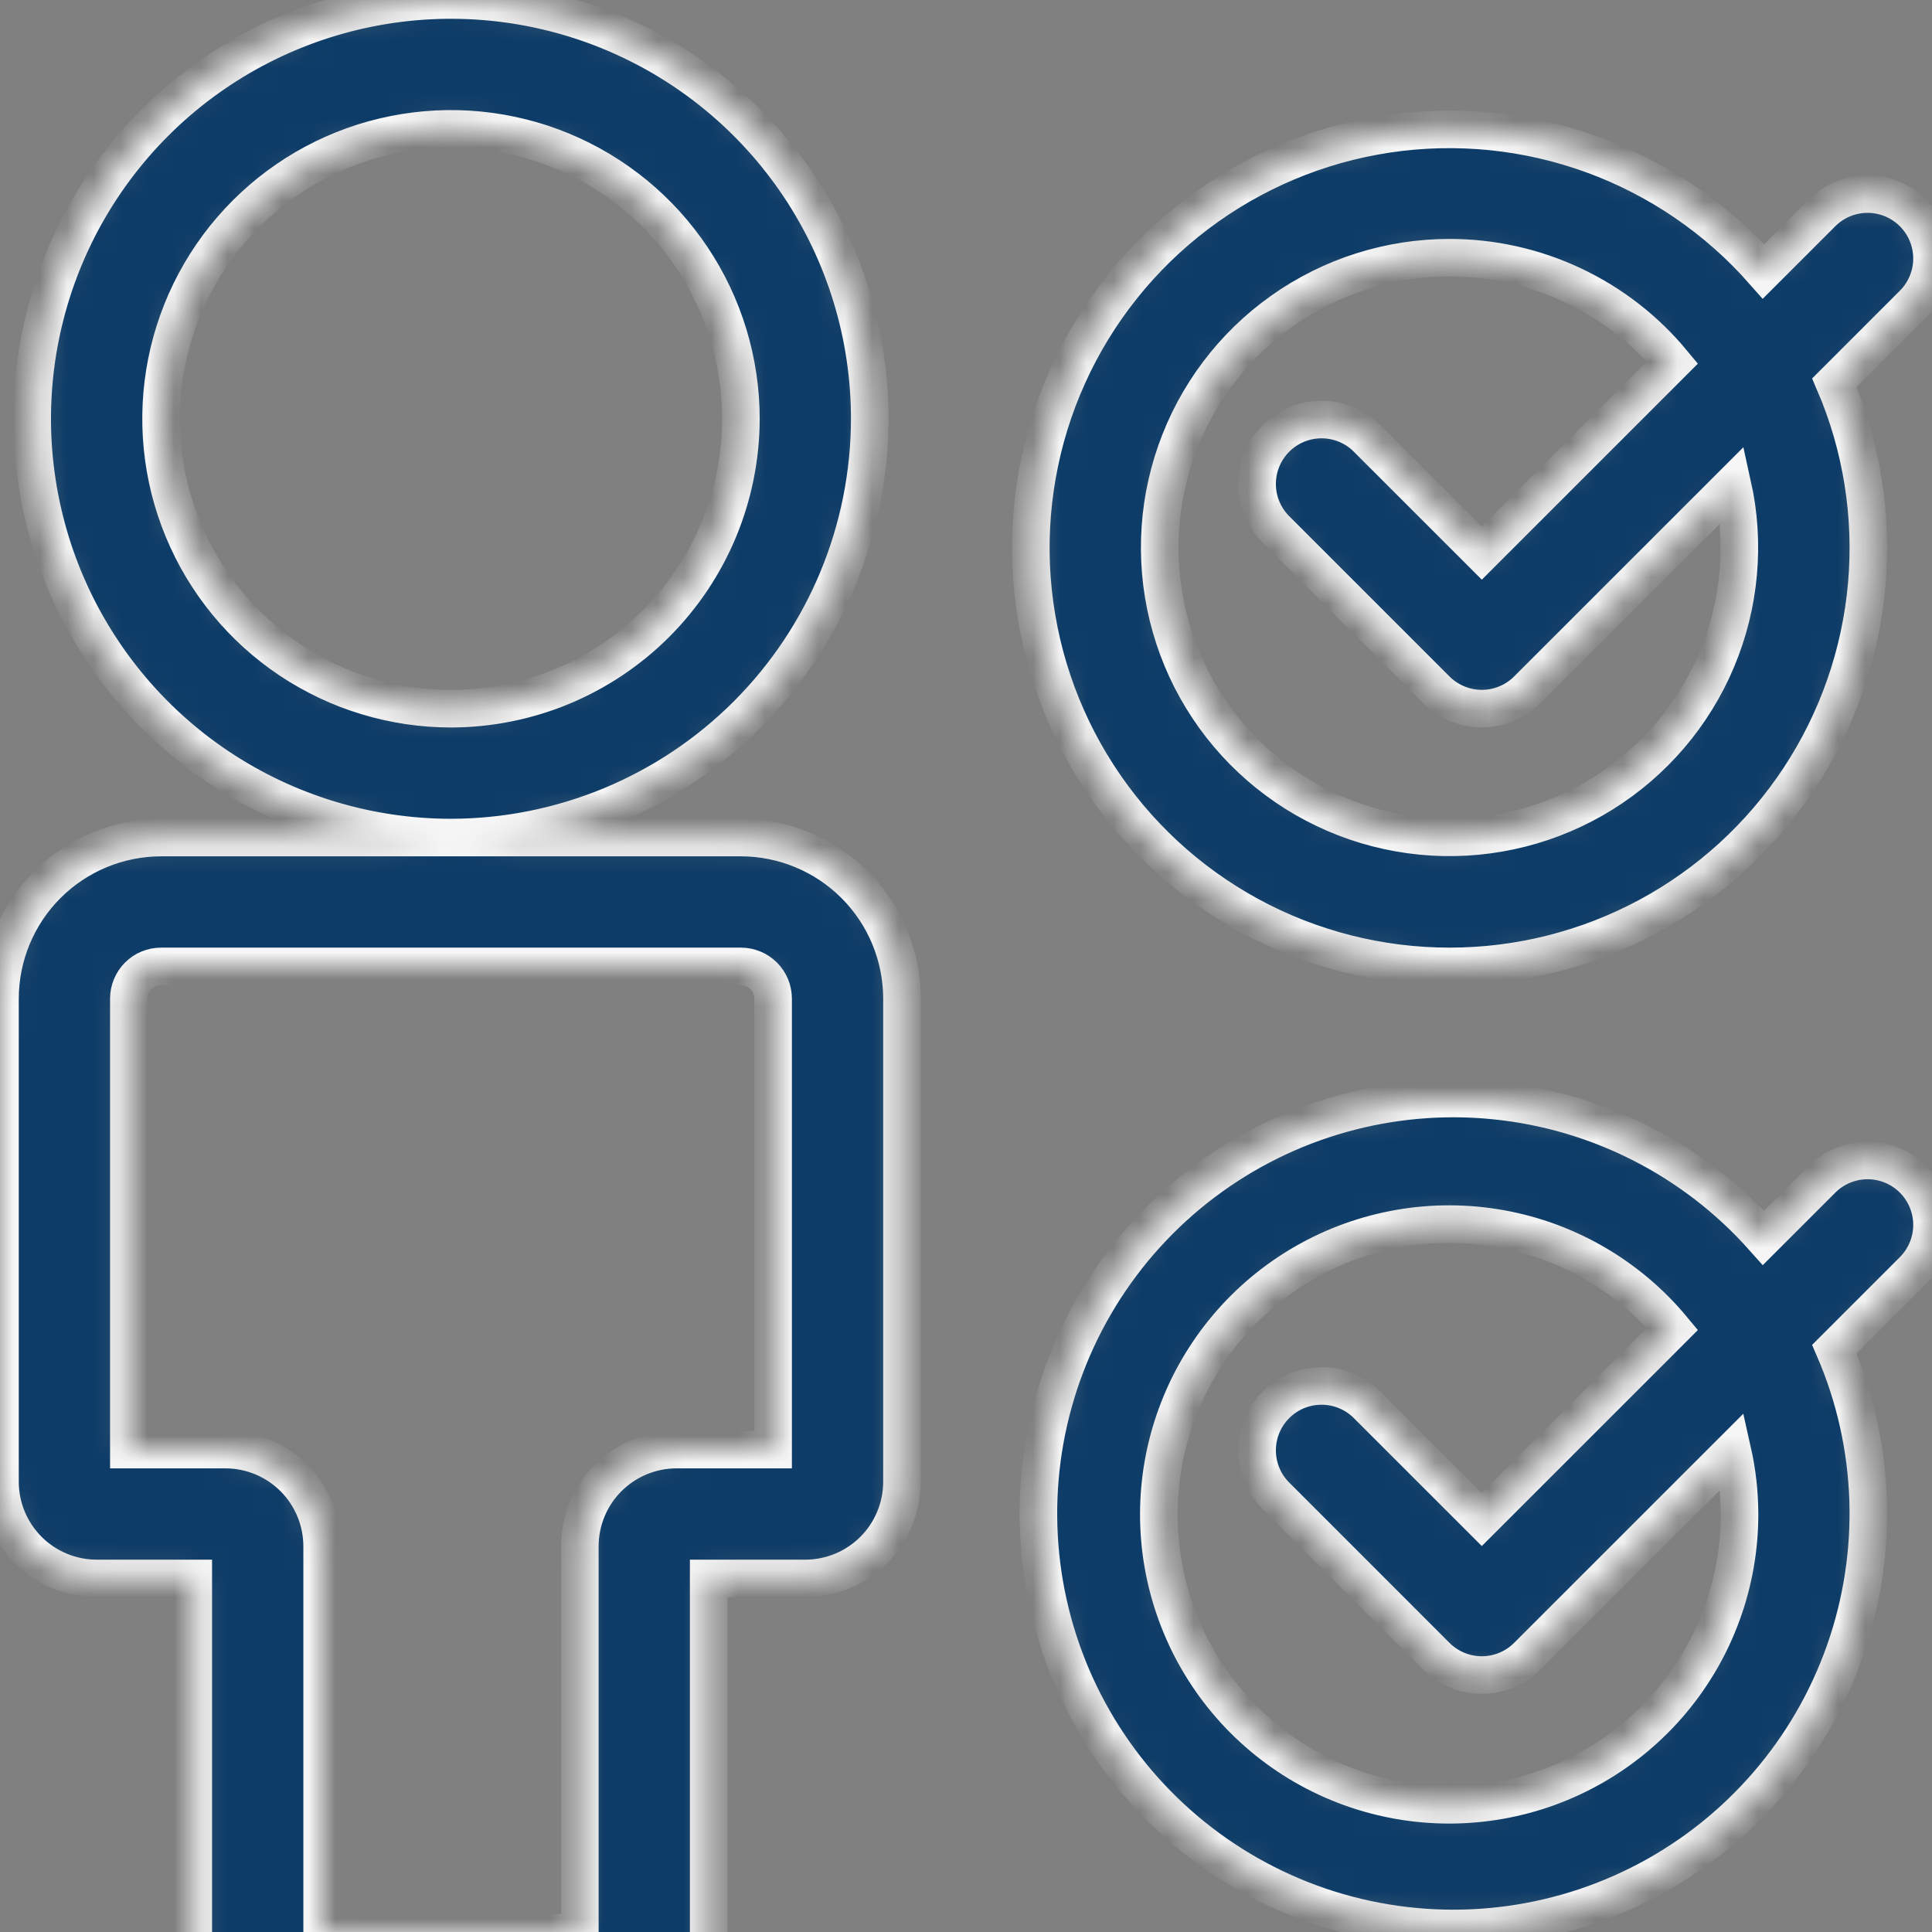 <svg width="72" height="72" viewBox="0 0 72 72" fill="none" xmlns="http://www.w3.org/2000/svg">
<rect x="0" y="0" width="72" height="72" fill="#808080" stroke="none"/>
<g id="Happy Icon" clip-path="url(#clip0_26_1020)">
<g id="Group">
<g id="Group_2">
<g id="Vector">
<mask id="path-1-inside-1_26_1020" fill="white">
<path d="M32.413 15.606C32.413 12.52 31.498 9.502 29.783 6.936C28.068 4.369 25.631 2.369 22.779 1.188C19.927 0.007 16.79 -0.302 13.762 0.3C10.735 0.902 7.954 2.388 5.771 4.571C3.589 6.754 2.103 9.534 1.5 12.562C0.898 15.589 1.207 18.727 2.388 21.579C3.57 24.43 5.57 26.868 8.136 28.583C10.703 30.297 13.72 31.213 16.807 31.213C20.945 31.208 24.911 29.562 27.837 26.637C30.763 23.711 32.408 19.744 32.413 15.606ZM16.807 26.411C14.67 26.411 12.581 25.777 10.804 24.59C9.027 23.403 7.643 21.715 6.825 19.741C6.007 17.767 5.793 15.594 6.21 13.499C6.627 11.403 7.656 9.478 9.167 7.967C10.678 6.455 12.603 5.426 14.699 5.01C16.795 4.593 18.967 4.807 20.942 5.624C22.916 6.442 24.603 7.827 25.79 9.604C26.978 11.381 27.611 13.47 27.611 15.606C27.608 18.471 26.469 21.217 24.443 23.243C22.418 25.268 19.671 26.408 16.807 26.411ZM27.611 31.213H6.002C4.411 31.215 2.885 31.848 1.76 32.973C0.635 34.098 0.002 35.624 0 37.215V55.223C0.001 56.178 0.381 57.093 1.056 57.768C1.731 58.443 2.647 58.823 3.601 58.824H7.203V73.23C7.204 74.185 7.584 75.1 8.259 75.776C8.934 76.451 9.85 76.831 10.804 76.832H22.809C23.764 76.831 24.68 76.451 25.355 75.776C26.03 75.1 26.41 74.185 26.411 73.23V58.824H30.012C30.967 58.823 31.883 58.443 32.558 57.768C33.233 57.093 33.613 56.178 33.614 55.223V37.215C33.612 35.624 32.979 34.098 31.854 32.973C30.728 31.848 29.203 31.215 27.611 31.213ZM28.812 54.022H25.21C24.255 54.023 23.34 54.403 22.665 55.078C21.989 55.753 21.61 56.669 21.609 57.624V72.029H12.005V57.624C12.004 56.669 11.624 55.753 10.949 55.078C10.274 54.403 9.358 54.023 8.403 54.022H4.802V37.215C4.802 36.897 4.929 36.592 5.154 36.367C5.379 36.142 5.684 36.015 6.002 36.015H27.611C27.93 36.015 28.235 36.142 28.46 36.367C28.685 36.592 28.811 36.897 28.812 37.215V54.022ZM54.022 36.015C56.605 36.016 59.147 35.376 61.422 34.152C63.696 32.928 65.63 31.159 67.052 29.003C68.474 26.847 69.338 24.371 69.567 21.799C69.795 19.227 69.382 16.637 68.363 14.264L71.326 11.301C71.763 10.849 72.005 10.242 72 9.613C71.994 8.983 71.742 8.381 71.297 7.936C70.852 7.491 70.249 7.238 69.62 7.233C68.99 7.227 68.384 7.469 67.931 7.906L65.722 10.115C64 8.158 61.814 6.663 59.365 5.768C56.916 4.874 54.282 4.607 51.703 4.993C49.124 5.379 46.683 6.406 44.604 7.979C42.524 9.552 40.872 11.621 39.799 13.997C38.725 16.373 38.265 18.981 38.459 21.581C38.654 24.181 39.497 26.691 40.911 28.881C42.326 31.071 44.268 32.872 46.558 34.118C48.848 35.364 51.415 36.016 54.022 36.015ZM54.022 9.604C55.609 9.604 57.176 9.954 58.611 10.629C60.047 11.304 61.316 12.287 62.328 13.509L55.223 20.613L50.918 16.309C50.465 15.871 49.858 15.629 49.229 15.635C48.599 15.64 47.997 15.893 47.552 16.338C47.107 16.783 46.854 17.385 46.849 18.015C46.843 18.644 47.085 19.251 47.523 19.704L53.525 25.706C53.975 26.156 54.586 26.409 55.223 26.409C55.859 26.409 56.47 26.156 56.92 25.706L64.564 18.064C65.049 20.247 64.843 22.528 63.977 24.59C63.11 26.652 61.624 28.394 59.725 29.576C57.825 30.757 55.606 31.32 53.373 31.186C51.14 31.052 49.004 30.229 47.259 28.828C45.515 27.428 44.248 25.521 43.634 23.37C43.02 21.219 43.089 18.931 43.831 16.821C44.573 14.71 45.952 12.883 47.778 11.59C49.603 10.297 51.785 9.603 54.022 9.604ZM67.931 43.921L65.722 46.13C63.139 43.224 59.557 41.397 55.688 41.014C51.819 40.631 47.947 41.719 44.844 44.062C41.741 46.404 39.635 49.83 38.944 53.656C38.253 57.482 39.029 61.428 41.117 64.708C43.205 67.988 46.452 70.361 50.211 71.355C53.969 72.348 57.965 71.89 61.401 70.07C64.836 68.251 67.461 65.203 68.751 61.536C70.041 57.868 69.903 53.849 68.363 50.279L71.326 47.316C71.763 46.863 72.005 46.257 72 45.627C71.994 44.998 71.742 44.396 71.297 43.95C70.852 43.505 70.249 43.253 69.62 43.247C68.99 43.242 68.384 43.484 67.931 43.921ZM64.827 56.423C64.83 58.97 63.936 61.436 62.3 63.388C60.664 65.34 58.393 66.653 55.885 67.095C53.376 67.537 50.793 67.08 48.588 65.805C46.384 64.53 44.7 62.518 43.833 60.123C42.966 57.728 42.971 55.105 43.848 52.714C44.725 50.323 46.417 48.318 48.627 47.051C50.836 45.785 53.422 45.339 55.928 45.791C58.434 46.243 60.701 47.565 62.328 49.524L55.223 56.627L50.918 52.323C50.465 51.886 49.858 51.644 49.229 51.65C48.599 51.655 47.997 51.907 47.552 52.353C47.107 52.798 46.854 53.4 46.849 54.03C46.843 54.659 47.085 55.266 47.523 55.718L53.525 61.721C53.975 62.171 54.586 62.424 55.223 62.424C55.859 62.424 56.47 62.171 56.92 61.721L64.564 54.079C64.737 54.848 64.825 55.634 64.827 56.423Z"/>
</mask>
<path d="M32.413 15.606C32.413 12.52 31.498 9.502 29.783 6.936C28.068 4.369 25.631 2.369 22.779 1.188C19.927 0.007 16.79 -0.302 13.762 0.3C10.735 0.902 7.954 2.388 5.771 4.571C3.589 6.754 2.103 9.534 1.5 12.562C0.898 15.589 1.207 18.727 2.388 21.579C3.57 24.43 5.57 26.868 8.136 28.583C10.703 30.297 13.72 31.213 16.807 31.213C20.945 31.208 24.911 29.562 27.837 26.637C30.763 23.711 32.408 19.744 32.413 15.606ZM16.807 26.411C14.67 26.411 12.581 25.777 10.804 24.59C9.027 23.403 7.643 21.715 6.825 19.741C6.007 17.767 5.793 15.594 6.21 13.499C6.627 11.403 7.656 9.478 9.167 7.967C10.678 6.455 12.603 5.426 14.699 5.01C16.795 4.593 18.967 4.807 20.942 5.624C22.916 6.442 24.603 7.827 25.79 9.604C26.978 11.381 27.611 13.47 27.611 15.606C27.608 18.471 26.469 21.217 24.443 23.243C22.418 25.268 19.671 26.408 16.807 26.411ZM27.611 31.213H6.002C4.411 31.215 2.885 31.848 1.76 32.973C0.635 34.098 0.002 35.624 0 37.215V55.223C0.001 56.178 0.381 57.093 1.056 57.768C1.731 58.443 2.647 58.823 3.601 58.824H7.203V73.23C7.204 74.185 7.584 75.1 8.259 75.776C8.934 76.451 9.85 76.831 10.804 76.832H22.809C23.764 76.831 24.68 76.451 25.355 75.776C26.03 75.1 26.41 74.185 26.411 73.23V58.824H30.012C30.967 58.823 31.883 58.443 32.558 57.768C33.233 57.093 33.613 56.178 33.614 55.223V37.215C33.612 35.624 32.979 34.098 31.854 32.973C30.728 31.848 29.203 31.215 27.611 31.213ZM28.812 54.022H25.21C24.255 54.023 23.34 54.403 22.665 55.078C21.989 55.753 21.61 56.669 21.609 57.624V72.029H12.005V57.624C12.004 56.669 11.624 55.753 10.949 55.078C10.274 54.403 9.358 54.023 8.403 54.022H4.802V37.215C4.802 36.897 4.929 36.592 5.154 36.367C5.379 36.142 5.684 36.015 6.002 36.015H27.611C27.93 36.015 28.235 36.142 28.46 36.367C28.685 36.592 28.811 36.897 28.812 37.215V54.022ZM54.022 36.015C56.605 36.016 59.147 35.376 61.422 34.152C63.696 32.928 65.63 31.159 67.052 29.003C68.474 26.847 69.338 24.371 69.567 21.799C69.795 19.227 69.382 16.637 68.363 14.264L71.326 11.301C71.763 10.849 72.005 10.242 72 9.613C71.994 8.983 71.742 8.381 71.297 7.936C70.852 7.491 70.249 7.238 69.62 7.233C68.99 7.227 68.384 7.469 67.931 7.906L65.722 10.115C64 8.158 61.814 6.663 59.365 5.768C56.916 4.874 54.282 4.607 51.703 4.993C49.124 5.379 46.683 6.406 44.604 7.979C42.524 9.552 40.872 11.621 39.799 13.997C38.725 16.373 38.265 18.981 38.459 21.581C38.654 24.181 39.497 26.691 40.911 28.881C42.326 31.071 44.268 32.872 46.558 34.118C48.848 35.364 51.415 36.016 54.022 36.015ZM54.022 9.604C55.609 9.604 57.176 9.954 58.611 10.629C60.047 11.304 61.316 12.287 62.328 13.509L55.223 20.613L50.918 16.309C50.465 15.871 49.858 15.629 49.229 15.635C48.599 15.64 47.997 15.893 47.552 16.338C47.107 16.783 46.854 17.385 46.849 18.015C46.843 18.644 47.085 19.251 47.523 19.704L53.525 25.706C53.975 26.156 54.586 26.409 55.223 26.409C55.859 26.409 56.47 26.156 56.92 25.706L64.564 18.064C65.049 20.247 64.843 22.528 63.977 24.59C63.11 26.652 61.624 28.394 59.725 29.576C57.825 30.757 55.606 31.32 53.373 31.186C51.14 31.052 49.004 30.229 47.259 28.828C45.515 27.428 44.248 25.521 43.634 23.37C43.02 21.219 43.089 18.931 43.831 16.821C44.573 14.71 45.952 12.883 47.778 11.59C49.603 10.297 51.785 9.603 54.022 9.604ZM67.931 43.921L65.722 46.13C63.139 43.224 59.557 41.397 55.688 41.014C51.819 40.631 47.947 41.719 44.844 44.062C41.741 46.404 39.635 49.83 38.944 53.656C38.253 57.482 39.029 61.428 41.117 64.708C43.205 67.988 46.452 70.361 50.211 71.355C53.969 72.348 57.965 71.89 61.401 70.07C64.836 68.251 67.461 65.203 68.751 61.536C70.041 57.868 69.903 53.849 68.363 50.279L71.326 47.316C71.763 46.863 72.005 46.257 72 45.627C71.994 44.998 71.742 44.396 71.297 43.95C70.852 43.505 70.249 43.253 69.62 43.247C68.99 43.242 68.384 43.484 67.931 43.921ZM64.827 56.423C64.83 58.97 63.936 61.436 62.3 63.388C60.664 65.34 58.393 66.653 55.885 67.095C53.376 67.537 50.793 67.08 48.588 65.805C46.384 64.53 44.7 62.518 43.833 60.123C42.966 57.728 42.971 55.105 43.848 52.714C44.725 50.323 46.417 48.318 48.627 47.051C50.836 45.785 53.422 45.339 55.928 45.791C58.434 46.243 60.701 47.565 62.328 49.524L55.223 56.627L50.918 52.323C50.465 51.886 49.858 51.644 49.229 51.65C48.599 51.655 47.997 51.907 47.552 52.353C47.107 52.798 46.854 53.4 46.849 54.03C46.843 54.659 47.085 55.266 47.523 55.718L53.525 61.721C53.975 62.171 54.586 62.424 55.223 62.424C55.859 62.424 56.47 62.171 56.92 61.721L64.564 54.079C64.737 54.848 64.825 55.634 64.827 56.423Z" fill="#0D3C68" stroke="#F6F6F6" stroke-width="1.4" mask="url(#path-1-inside-1_26_1020)"/>
</g>
</g>
</g>
</g>
<defs>
<clipPath id="clip0_26_1020">
<rect width="72" height="72" fill="white"/>
</clipPath>
</defs>
</svg>
